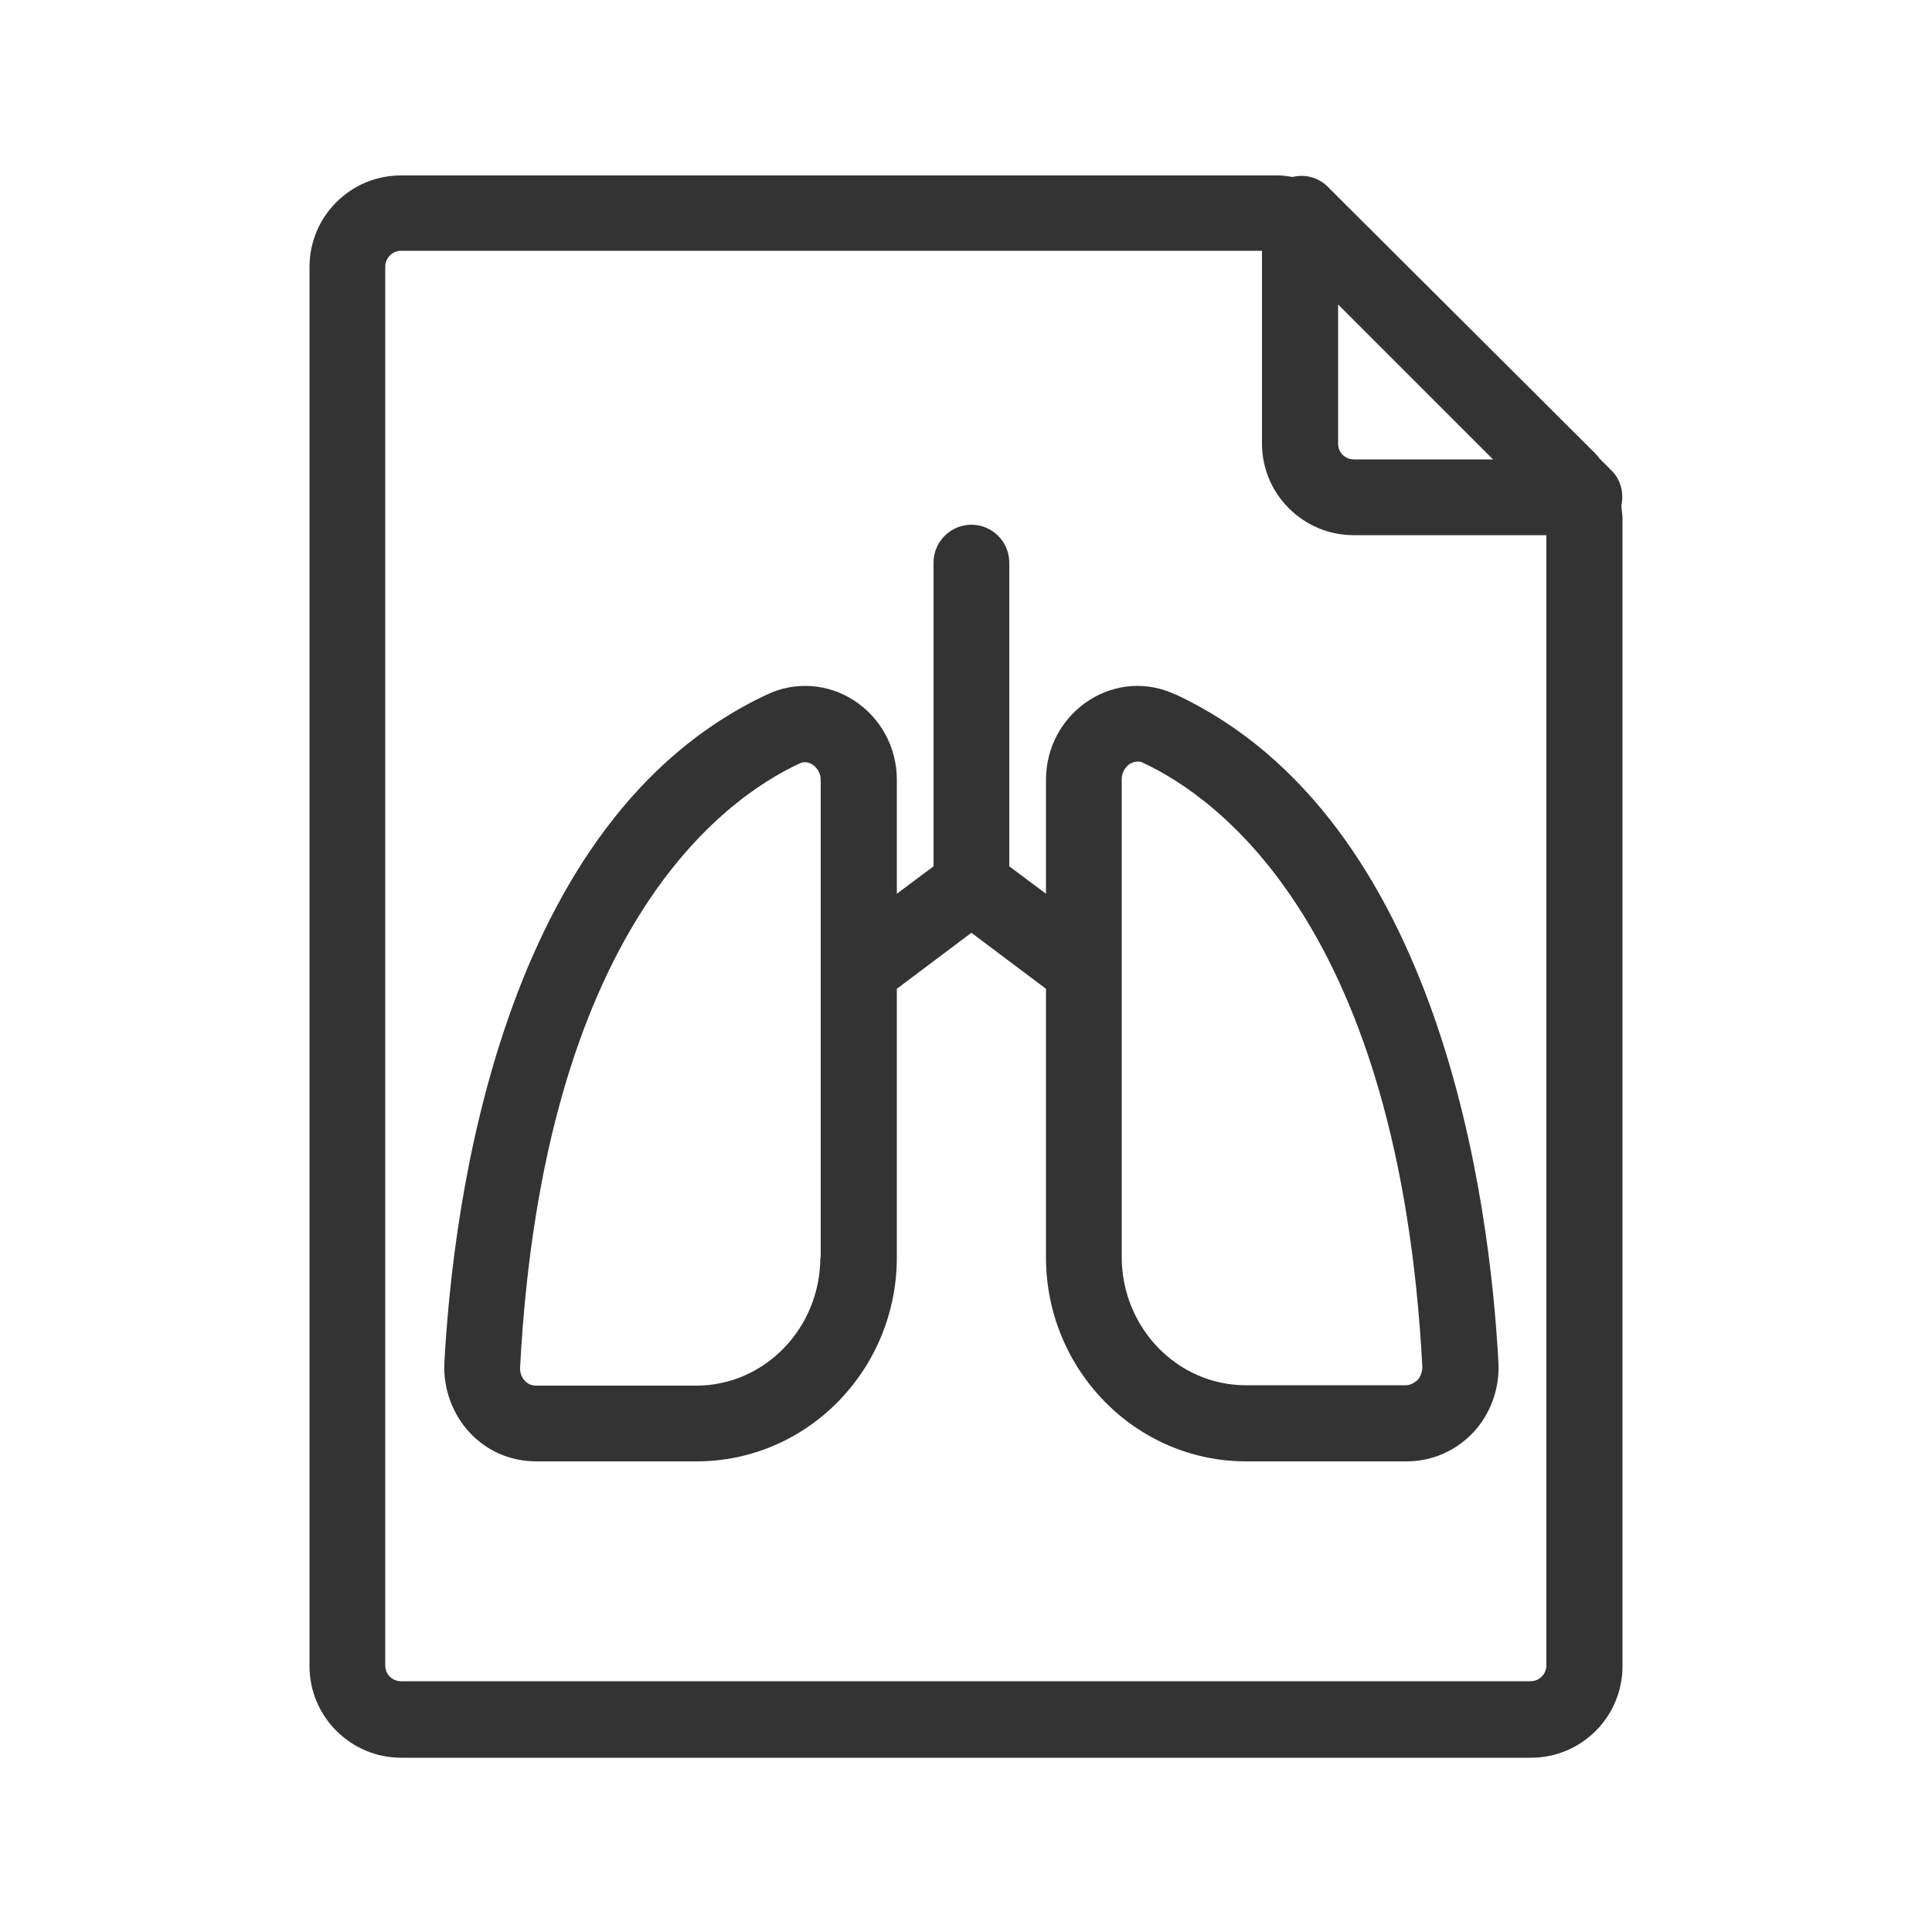 <?xml version="1.0" encoding="UTF-8"?>
<svg xmlns="http://www.w3.org/2000/svg" id="Layer_1" version="1.1" viewBox="0 0 50 50">
  <!-- Generator: Adobe Illustrator 30.0.0, SVG Export Plug-In . SVG Version: 2.1.1 Build 123)  -->
  <defs>
    <style>
      .st0 {
        fill: #333;
      }
    </style>
  </defs>
  <path class="st0" d="M41.96,13.09c.07-.32-.01-.67-.25-.91l-.32-.32s-.05-.07-.08-.1l-6.55-6.53s0,0,0,0l-.4-.4c-.24-.24-.59-.33-.91-.25-.12-.02-.24-.04-.36-.04H10.38c-1.31,0-2.37,1.06-2.37,2.37v36.21c0,1.31,1.07,2.37,2.37,2.37h29.24c1.31,0,2.37-1.06,2.37-2.37V13.43c0-.12-.02-.23-.03-.34ZM38.64,11.89h-3.6c-.23,0-.41-.18-.41-.41v-3.6l4.01,4.01ZM39.62,43.51H10.38c-.23,0-.41-.18-.41-.41V6.9c0-.22.18-.41.41-.41h22.28v4.99c0,1.31,1.07,2.37,2.37,2.37h4.99v29.25c0,.22-.18.41-.41.41Z"></path>
  <path class="st0" d="M30.41,17.97c-.72-.34-1.55-.28-2.22.15-.7.45-1.12,1.22-1.12,2.06v2.95l-.95-.71v-7.86c0-.54-.44-.98-.98-.98s-.98.44-.98.98v7.86l-.95.71v-2.95c0-.84-.42-1.61-1.12-2.06-.67-.43-1.51-.49-2.23-.15-6.89,3.21-8.14,13.18-8.36,17.31-.03.66.21,1.32.66,1.8.45.48,1.06.74,1.72.74h4.15c2.86,0,5.18-2.37,5.18-5.28v-6.95l1.93-1.45,1.93,1.45v6.95c0,2.91,2.32,5.28,5.18,5.28h4.15c.65,0,1.26-.26,1.72-.74.45-.48.69-1.13.66-1.8-.22-4.13-1.47-14.1-8.36-17.31ZM21.23,32.54c0,1.83-1.44,3.32-3.21,3.32h-4.15c-.15,0-.25-.08-.29-.13-.05-.05-.13-.17-.12-.34.6-11.35,5.25-14.71,7.23-15.63.14-.07.26-.02.34.03.05.03.21.16.21.4v12.36ZM36.68,35.72s-.14.13-.29.13h-4.15c-1.77,0-3.21-1.49-3.21-3.32v-12.36c0-.24.16-.37.21-.4.05-.03.12-.06.2-.06.04,0,.09,0,.14.03,1.97.92,6.63,4.29,7.23,15.63,0,.17-.07.29-.12.34Z"></path>
</svg>
